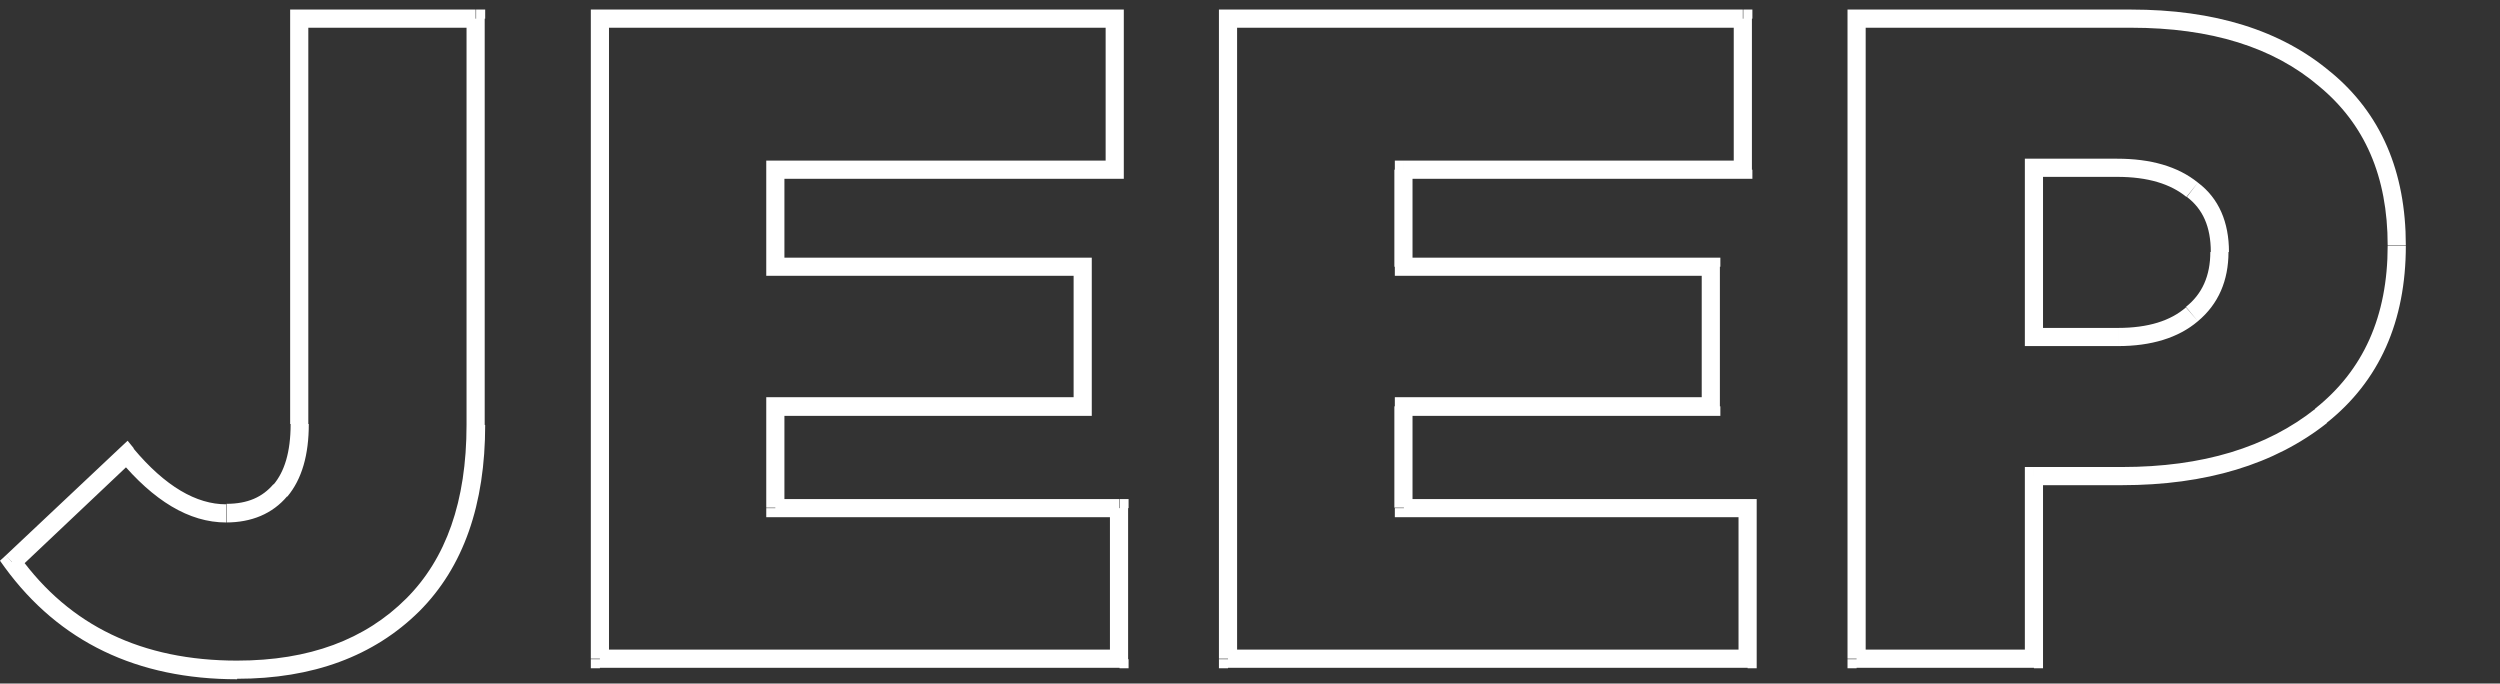 <?xml version="1.0" encoding="UTF-8"?> <!-- Generator: Adobe Illustrator 26.4.1, SVG Export Plug-In . SVG Version: 6.00 Build 0) --> <svg xmlns="http://www.w3.org/2000/svg" xmlns:xlink="http://www.w3.org/1999/xlink" id="Layer_1" x="0px" y="0px" viewBox="0 0 523 143" style="enable-background:new 0 0 523 143;" xml:space="preserve"><rect x="0" y="0" width="523" height="143" fill="#333333" stroke="none"/> <style type="text/css"> .st0{fill:#FFFFFF;} </style> <path class="st0" d="M2.5,117.6l-1.3-1.4L0,117.3l1,1.4L2.5,117.6z M26.5,95l1.5-1.2l-1.3-1.6l-1.5,1.4L26.5,95z M58.6,102.6 l-1.5-1.2l0,0L58.6,102.6z M62.6,3.9V2h-1.9v1.9H62.6z M99.6,3.9h1.9V2h-1.9V3.9z M86.3,126.6l1.4,1.4L86.3,126.6z M49.6,138.2 c-19.9,0-35-7.3-45.5-21.8L1,118.7c11.4,15.6,27.7,23.4,48.6,23.4V138.2z M3.9,119l23.9-22.6l-2.6-2.8L1.2,116.2L3.9,119z M25,96.2 c7.1,8.5,14.5,13.1,22.3,13.1v-3.8c-6.2,0-12.7-3.7-19.4-11.7L25,96.2z M47.3,109.3c5.3,0,9.7-1.8,12.8-5.5l-2.9-2.5 c-2.3,2.7-5.4,4.1-9.8,4.1V109.3z M60.1,103.9c3.1-3.7,4.5-8.8,4.5-15.2h-3.8c0,5.9-1.3,10-3.6,12.7L60.1,103.9z M64.5,88.7V3.9 h-3.8v84.8H64.5z M62.6,5.8h36.9V2H62.6V5.8z M97.6,3.9v85h3.8v-85H97.6z M97.6,88.9c0,16-4.3,28-12.6,36.3l2.7,2.7 c9.3-9.3,13.8-22.4,13.8-39H97.6z M85,125.2c-8.6,8.6-20.3,13-35.4,13v3.8c15.8,0,28.6-4.7,38.1-14.1L85,125.2z M125.5,137.9h-1.9 v1.9h1.9V137.9z M125.5,3.9V2h-1.9v1.9H125.5z M233.2,3.9h1.9V2h-1.9V3.9z M233.2,35.5v1.9h1.9v-1.9H233.2z M162.2,35.5v-1.9h-1.9 v1.9H162.2z M162.2,55.8h-1.9v1.9h1.9V55.8z M226.5,55.8h1.9v-1.9h-1.9V55.8z M226.5,85V87h1.9V85H226.5z M162.2,85v-1.9h-1.9V85 H162.2z M162.2,106.3h-1.9v1.9h1.9V106.3z M234.2,106.3h1.9v-1.9h-1.9V106.3z M234.2,137.9v1.9h1.9v-1.9H234.2z M127.4,137.9V3.9 h-3.8v133.9H127.4z M125.5,5.8h107.7V2H125.5V5.8z M231.3,3.9v31.6h3.8V3.9H231.3z M233.2,33.6h-71v3.8h71V33.6z M160.3,35.5v20.3 h3.8V35.5H160.3z M162.2,57.7h64.3v-3.8h-64.3V57.7z M224.6,55.8V85h3.8V55.8H224.6z M226.5,83.1h-64.3V87h64.3V83.1z M160.3,85 v21.2h3.8V85H160.3z M162.2,108.2h71.9v-3.8h-71.9V108.2z M232.2,106.3v31.6h3.8v-31.6H232.2z M234.2,135.9H125.5v3.8h108.7V135.9z M256.9,137.9H255v1.9h1.9V137.9z M256.9,3.9V2H255v1.9H256.9z M364.7,3.9h1.9V2h-1.9V3.9z M364.7,35.5v1.9h1.9v-1.9H364.7z M293.7,35.5v-1.9h-1.9v1.9H293.7z M293.7,55.8h-1.9v1.9h1.9V55.8z M358,55.8h1.9v-1.9H358V55.8z M358,85V87h1.9V85H358z M293.7,85 v-1.9h-1.9V85H293.7z M293.7,106.3h-1.9v1.9h1.9V106.3z M365.6,106.3h1.9v-1.9h-1.9V106.3z M365.6,137.9v1.9h1.9v-1.9H365.6z M258.8,137.9V3.9H255v133.9H258.8z M256.9,5.8h107.7V2H256.9V5.8z M362.7,3.9v31.6h3.8V3.9H362.7z M364.7,33.6h-71v3.8h71V33.6z M291.7,35.5v20.3h3.8V35.5H291.7z M293.7,57.7H358v-3.8h-64.3V57.7z M356,55.8V85h3.8V55.8H356z M358,83.1h-64.3V87H358V83.1z M291.7,85v21.2h3.8V85H291.7z M293.7,108.2h71.9v-3.8h-71.9V108.2z M363.7,106.3v31.6h3.8v-31.6H363.7z M365.6,135.9H256.9v3.8 h108.7V135.9z M388.4,137.9h-1.9v1.9h1.9V137.9z M388.4,3.9V2h-1.9v1.9H388.4z M486.3,16.5l-1.2,1.5l0,0l0,0L486.3,16.5z M485.6,87 l1.2,1.5l0,0L485.6,87z M425.5,99.6v-1.9h-1.9v1.9H425.5z M425.5,137.9v1.9h1.9v-1.9H425.5z M425.5,70.5h-1.9v1.9h1.9V70.5z M458.6,65.7l-1.2-1.5l0,0l0,0L458.6,65.7z M458.6,39.7l-1.2,1.5l0,0l0,0L458.6,39.7z M425.5,35.1v-1.9h-1.9v1.9H425.5z M390.3,137.9V3.9h-3.8v133.9H390.3z M388.4,5.8h57.4V2h-57.4V5.8z M445.8,5.8c16.8,0,29.8,4.1,39.3,12.2l2.5-2.9 C477.2,6.3,463.2,2,445.8,2V5.8z M485.1,18c9.6,7.9,14.4,18.9,14.4,33.3h3.8c0-15.4-5.2-27.6-15.8-36.3L485.1,18z M499.5,51.4 c0,14.8-5.1,26.1-15.2,34.1l2.4,3c11.1-8.8,16.6-21.3,16.6-37.1H499.5z M484.4,85.5c-10.2,8.1-23.6,12.2-40.5,12.2v3.8 c17.5,0,31.9-4.3,42.9-13L484.4,85.5z M443.9,97.7h-18.4v3.8h18.4V97.7z M423.6,99.6v38.3h3.8V99.6H423.6z M425.5,135.9h-37.1v3.8 h37.1V135.9z M425.5,72.4h17.6v-3.8h-17.6V72.4z M443.1,72.4c6.9,0,12.6-1.7,16.7-5.2l-2.5-2.9c-3.2,2.8-7.9,4.3-14.2,4.3V72.4z M459.8,67.2c4.3-3.6,6.4-8.5,6.4-14.5h-3.8c0,5-1.7,8.8-5.1,11.5L459.8,67.2z M466.3,52.7c0-6.2-2.1-11.2-6.5-14.5l-2.3,3 c3.3,2.5,5,6.2,5,11.5H466.3z M459.8,38.2c-4.2-3.4-9.9-5-16.9-5V37c6.5,0,11.2,1.5,14.5,4.2L459.8,38.2z M442.9,33.2h-17.4V37h17.4 V33.2z M423.6,35.1v35.4h3.8V35.1H423.6z"></path> </svg> 